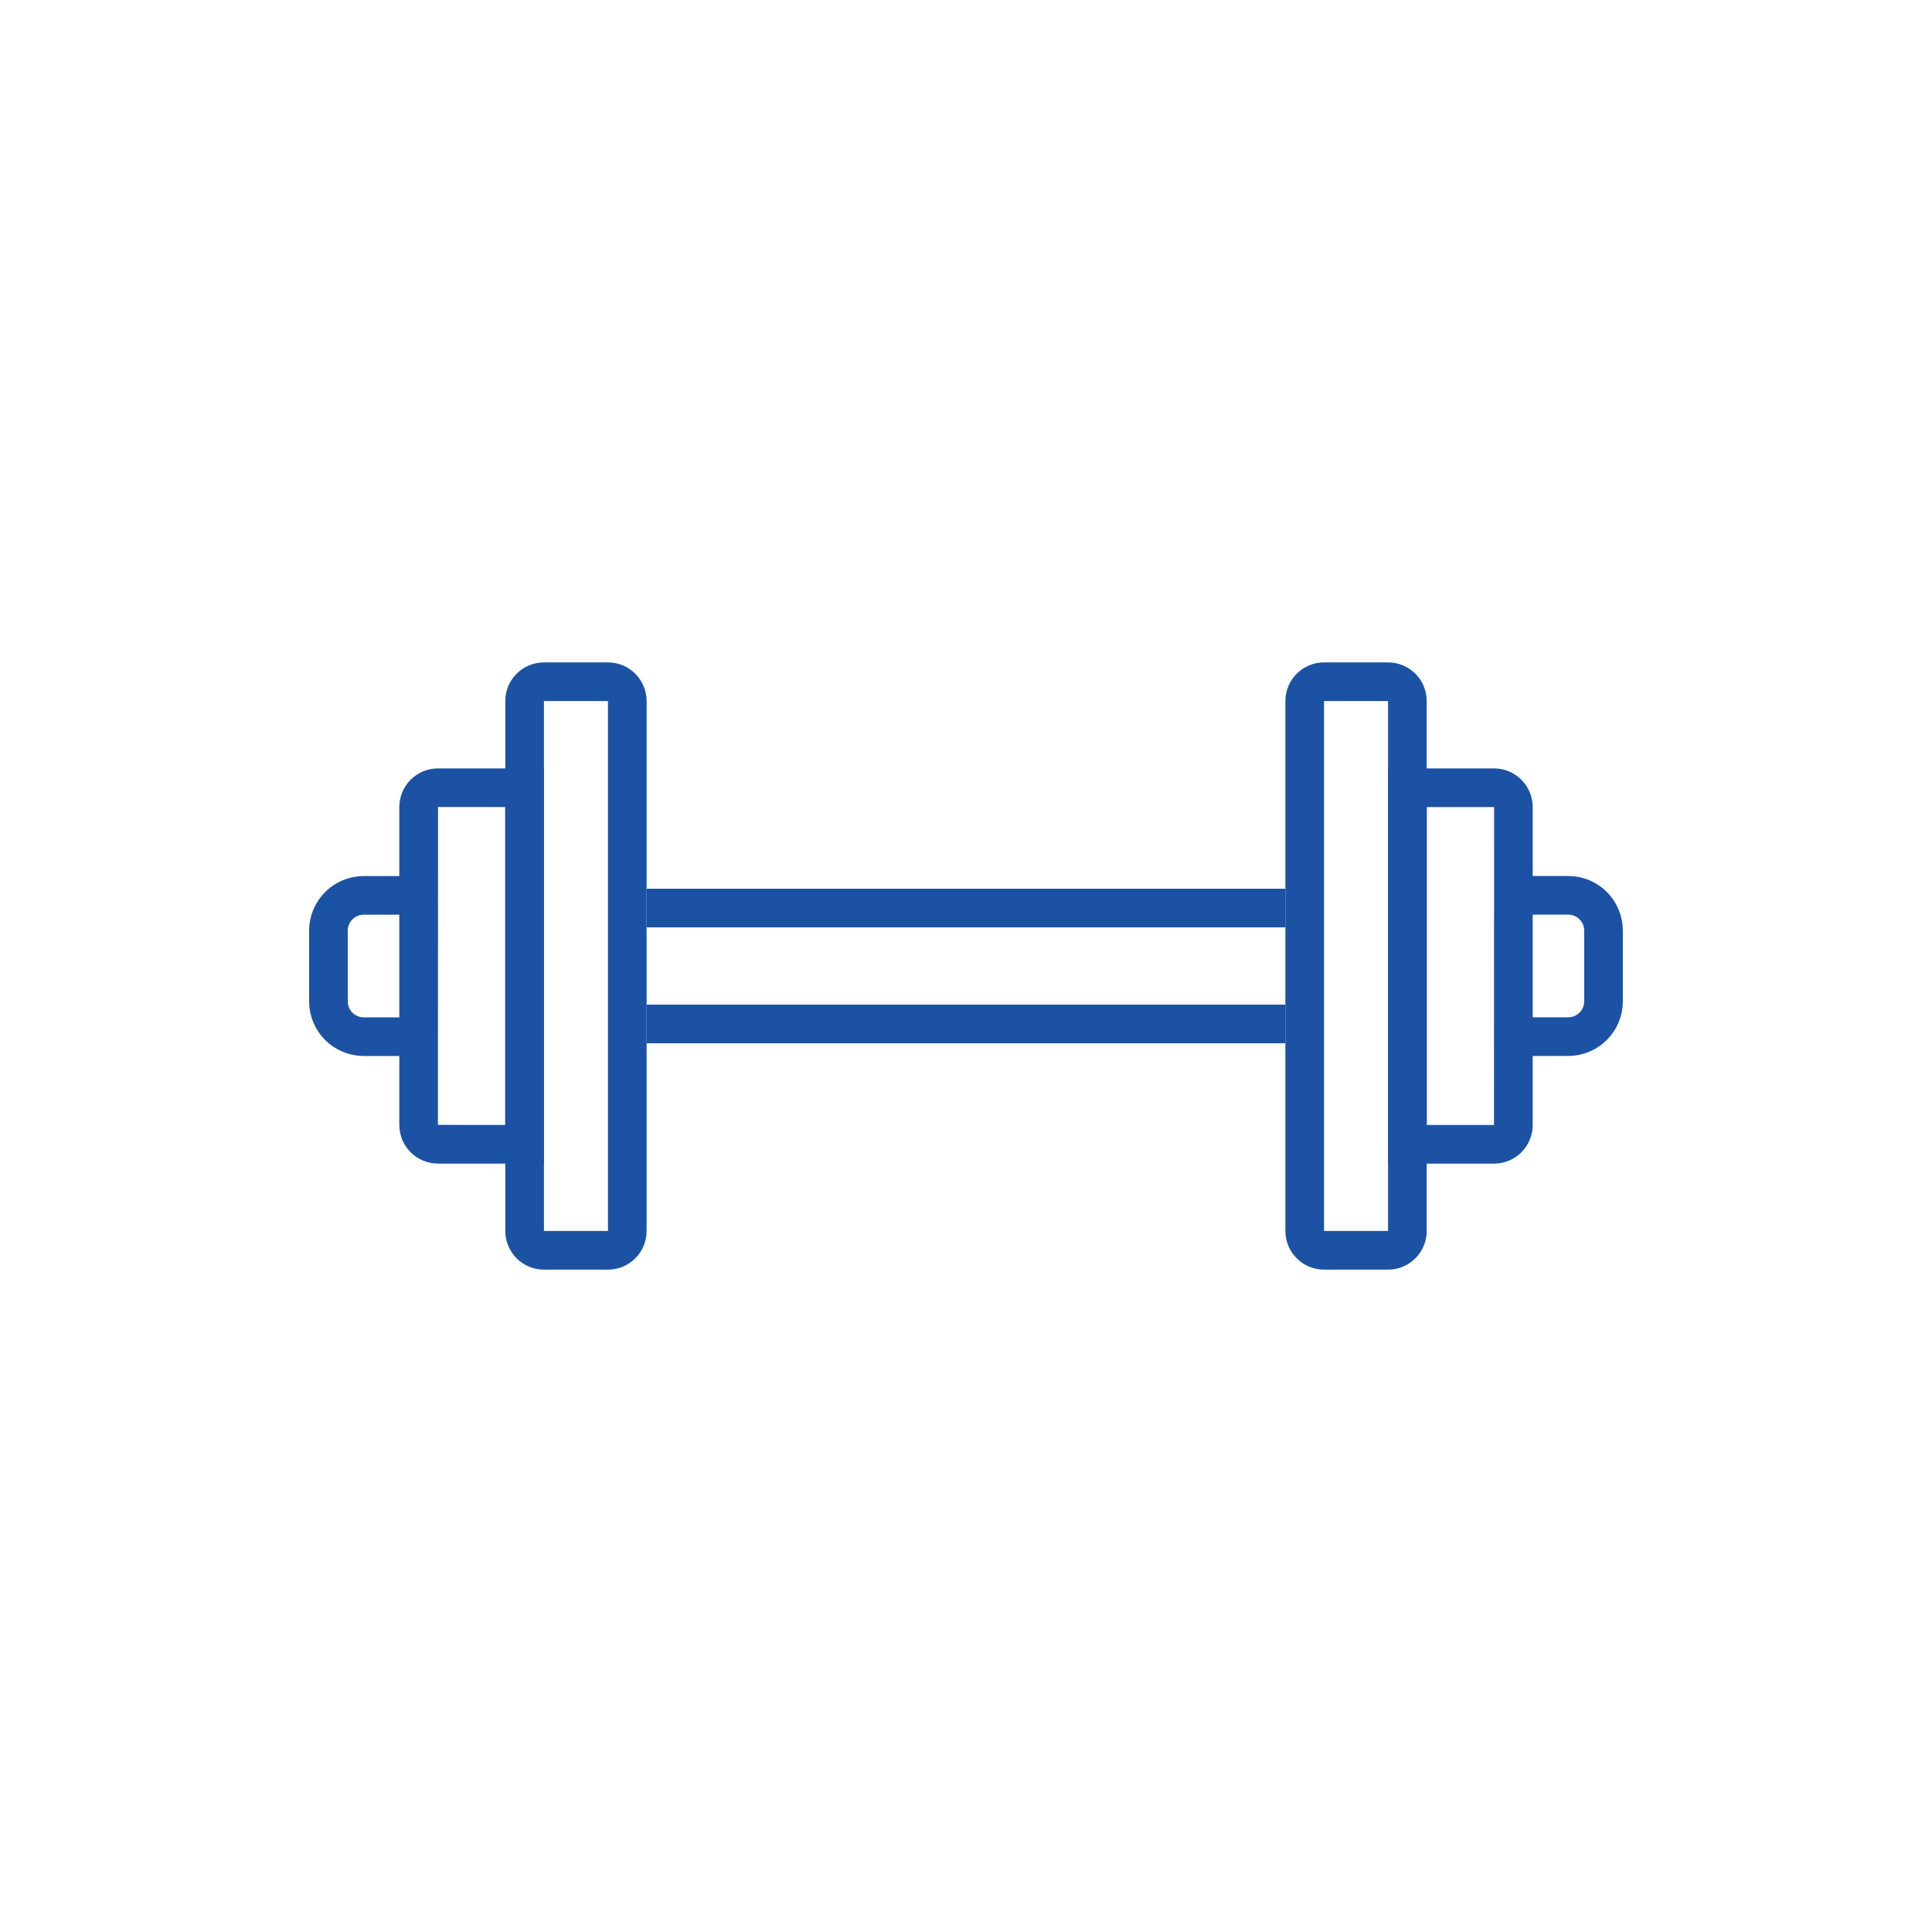 <?xml version="1.0" encoding="utf-8"?>
<!-- Generator: Adobe Illustrator 27.4.1, SVG Export Plug-In . SVG Version: 6.00 Build 0)  -->
<svg version="1.1" xmlns="http://www.w3.org/2000/svg" xmlns:xlink="http://www.w3.org/1999/xlink" x="0px" y="0px" width="50px"
	 height="50px" viewBox="0 0 50 50" enable-background="new 0 0 50 50" xml:space="preserve">
<g id="Layer_1">
	<g id="Opis">
		<g>
			<g>
				<rect x="0.277" y="7.945" fill="none" width="263.472" height="34"/>
			</g>
		</g>
	</g>
	<g id="Ikone">
		<g>
			<line fill="none" stroke="#1B52A4" stroke-miterlimit="10" x1="16.734" y1="23.5" x2="33.266" y2="23.5"/>
			<line fill="none" stroke="#1B52A4" stroke-miterlimit="10" x1="33.266" y1="26.5" x2="16.734" y2="26.5"/>
			<path fill="none" stroke="#1B52A4" stroke-miterlimit="10" d="M10.791,26.829H9.414c-0.505,0-0.914-0.409-0.914-0.914
				v-1.829c0-0.505,0.409-0.914,0.914-0.914h1.376"/>
			<path fill="none" stroke="#1B52A4" stroke-miterlimit="10" d="M39.209,23.171h1.376c0.505,0,0.914,0.409,0.914,0.914
				v1.829c0,0.505-0.409,0.914-0.914,0.914h-1.376"/>
			<g>
				<path fill="#1B52A4" d="M13.076,20.886v8.228l-1.743-0.002l0.003-8.226H13.076 M14.076,19.886H11.336
					c-0.554,0-1.002,0.449-1.002,1.002v8.224c0,0.554,0.449,1.002,1.002,1.002h2.74V19.886L14.076,19.886z"/>
			</g>
			<g>
				<path fill="#1B52A4" d="M15.734,18.143v13.715h-1.657V18.143H15.734 M15.734,17.143h-1.657c-0.552,0-1,0.448-1,1
					v13.715c0,0.552,0.448,1,1,1h1.657c0.552,0,1-0.448,1-1V18.143C16.734,17.59,16.286,17.143,15.734,17.143
					L15.734,17.143z"/>
			</g>
			<g>
				<path fill="#1B52A4" d="M38.664,20.886l0.003,0.003l-0.003,8.226h-1.74v-8.229H38.664 M38.664,19.886h-2.74v10.229
					h2.74c0.554,0,1.002-0.449,1.002-1.002v-8.224C39.666,20.334,39.218,19.886,38.664,19.886L38.664,19.886z"/>
			</g>
			<g>
				<path fill="#1B52A4" d="M35.923,18.143v13.715h-1.657V18.143H35.923 M35.923,17.143h-1.657c-0.552,0-1,0.448-1,1
					v13.715c0,0.552,0.448,1,1,1h1.657c0.552,0,1-0.448,1-1V18.143C36.923,17.59,36.476,17.143,35.923,17.143
					L35.923,17.143z"/>
			</g>
		</g>
	</g>
	<g id="Delovno">
	</g>
</g>
<g id="Work" display="none">
</g>
</svg>

